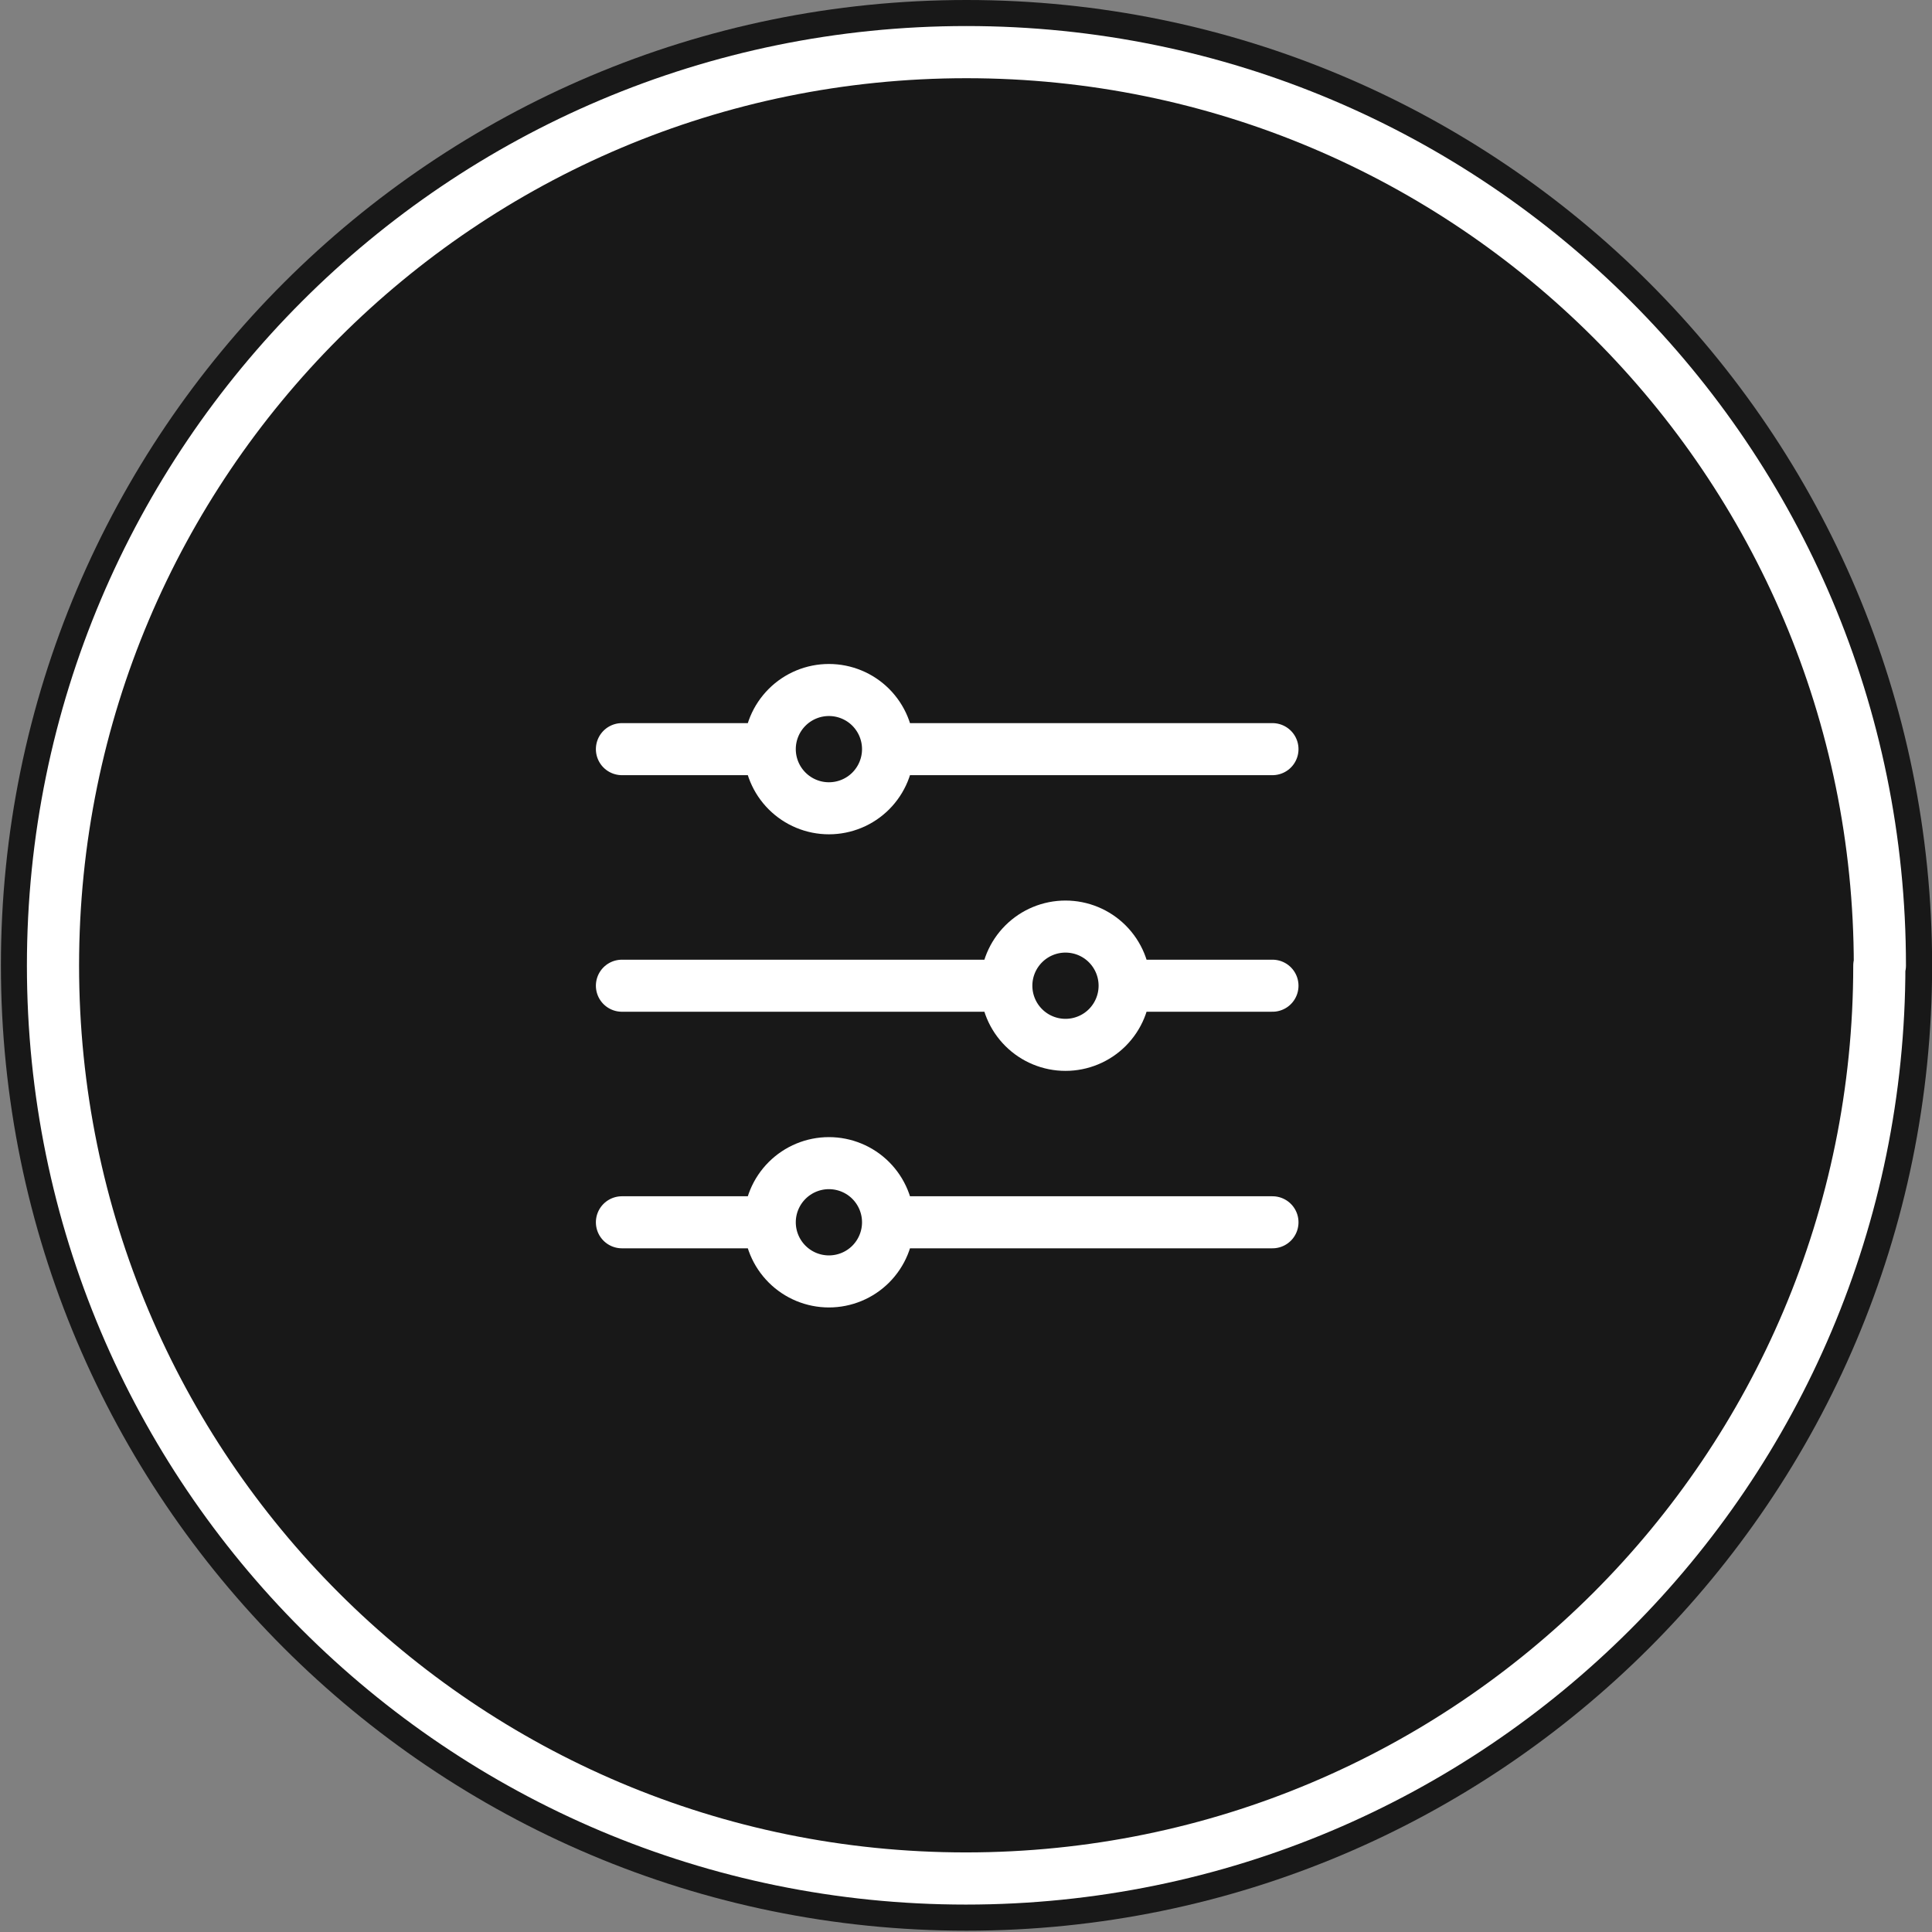 <svg width="49" height="49" viewBox="0 0 49 49" fill="none" xmlns="http://www.w3.org/2000/svg">
<rect x="0" y="0" width="49" height="49" fill="#808080" stroke="none"/>
<g clip-path="url(#clip0_1446_18026)">
<path d="M0.023 24.483C0.023 10.962 10.992 0 24.513 0C38.035 0 49.003 10.962 49.003 24.483C49.003 38.005 38.035 48.967 24.513 48.967C10.992 48.967 0.023 38.005 0.023 24.483Z" fill="#181818"/>
<path d="M24.497 47.643C37.291 47.643 47.664 37.283 47.664 24.489H47.678C47.678 11.695 37.305 1.322 24.511 1.322C11.717 1.322 1.344 11.695 1.344 24.489C1.344 37.283 11.703 47.643 24.497 47.643Z" stroke="white" stroke-width="1.323" stroke-linecap="round" stroke-linejoin="round"/>
<path d="M22.523 19H32.273M22.523 19C22.523 19.398 22.365 19.779 22.084 20.061C21.803 20.342 21.421 20.5 21.023 20.5C20.626 20.5 20.244 20.342 19.963 20.061C19.681 19.779 19.523 19.398 19.523 19M22.523 19C22.523 18.602 22.365 18.221 22.084 17.939C21.803 17.658 21.421 17.5 21.023 17.5C20.626 17.5 20.244 17.658 19.963 17.939C19.681 18.221 19.523 18.602 19.523 19M19.523 19H15.773M22.523 31H32.273M22.523 31C22.523 31.398 22.365 31.779 22.084 32.061C21.803 32.342 21.421 32.5 21.023 32.5C20.626 32.5 20.244 32.342 19.963 32.061C19.681 31.779 19.523 31.398 19.523 31M22.523 31C22.523 30.602 22.365 30.221 22.084 29.939C21.803 29.658 21.421 29.5 21.023 29.5C20.626 29.5 20.244 29.658 19.963 29.939C19.681 30.221 19.523 30.602 19.523 31M19.523 31H15.773M28.523 25H32.273M28.523 25C28.523 25.398 28.365 25.779 28.084 26.061C27.803 26.342 27.421 26.5 27.023 26.5C26.626 26.5 26.244 26.342 25.963 26.061C25.681 25.779 25.523 25.398 25.523 25M28.523 25C28.523 24.602 28.365 24.221 28.084 23.939C27.803 23.658 27.421 23.5 27.023 23.5C26.626 23.5 26.244 23.658 25.963 23.939C25.681 24.221 25.523 24.602 25.523 25M25.523 25H15.773" stroke="white" stroke-width="1.32" stroke-linecap="round" stroke-linejoin="round"/>
</g>
<defs>
<clipPath id="clip0_1446_18026">
<path d="M0.023 24.483C0.023 10.962 10.992 0 24.513 0C38.035 0 49.003 10.962 49.003 24.483C49.003 38.005 38.035 48.967 24.513 48.967C10.992 48.967 0.023 38.005 0.023 24.483Z" fill="white"/>
</clipPath>
</defs>
</svg>
